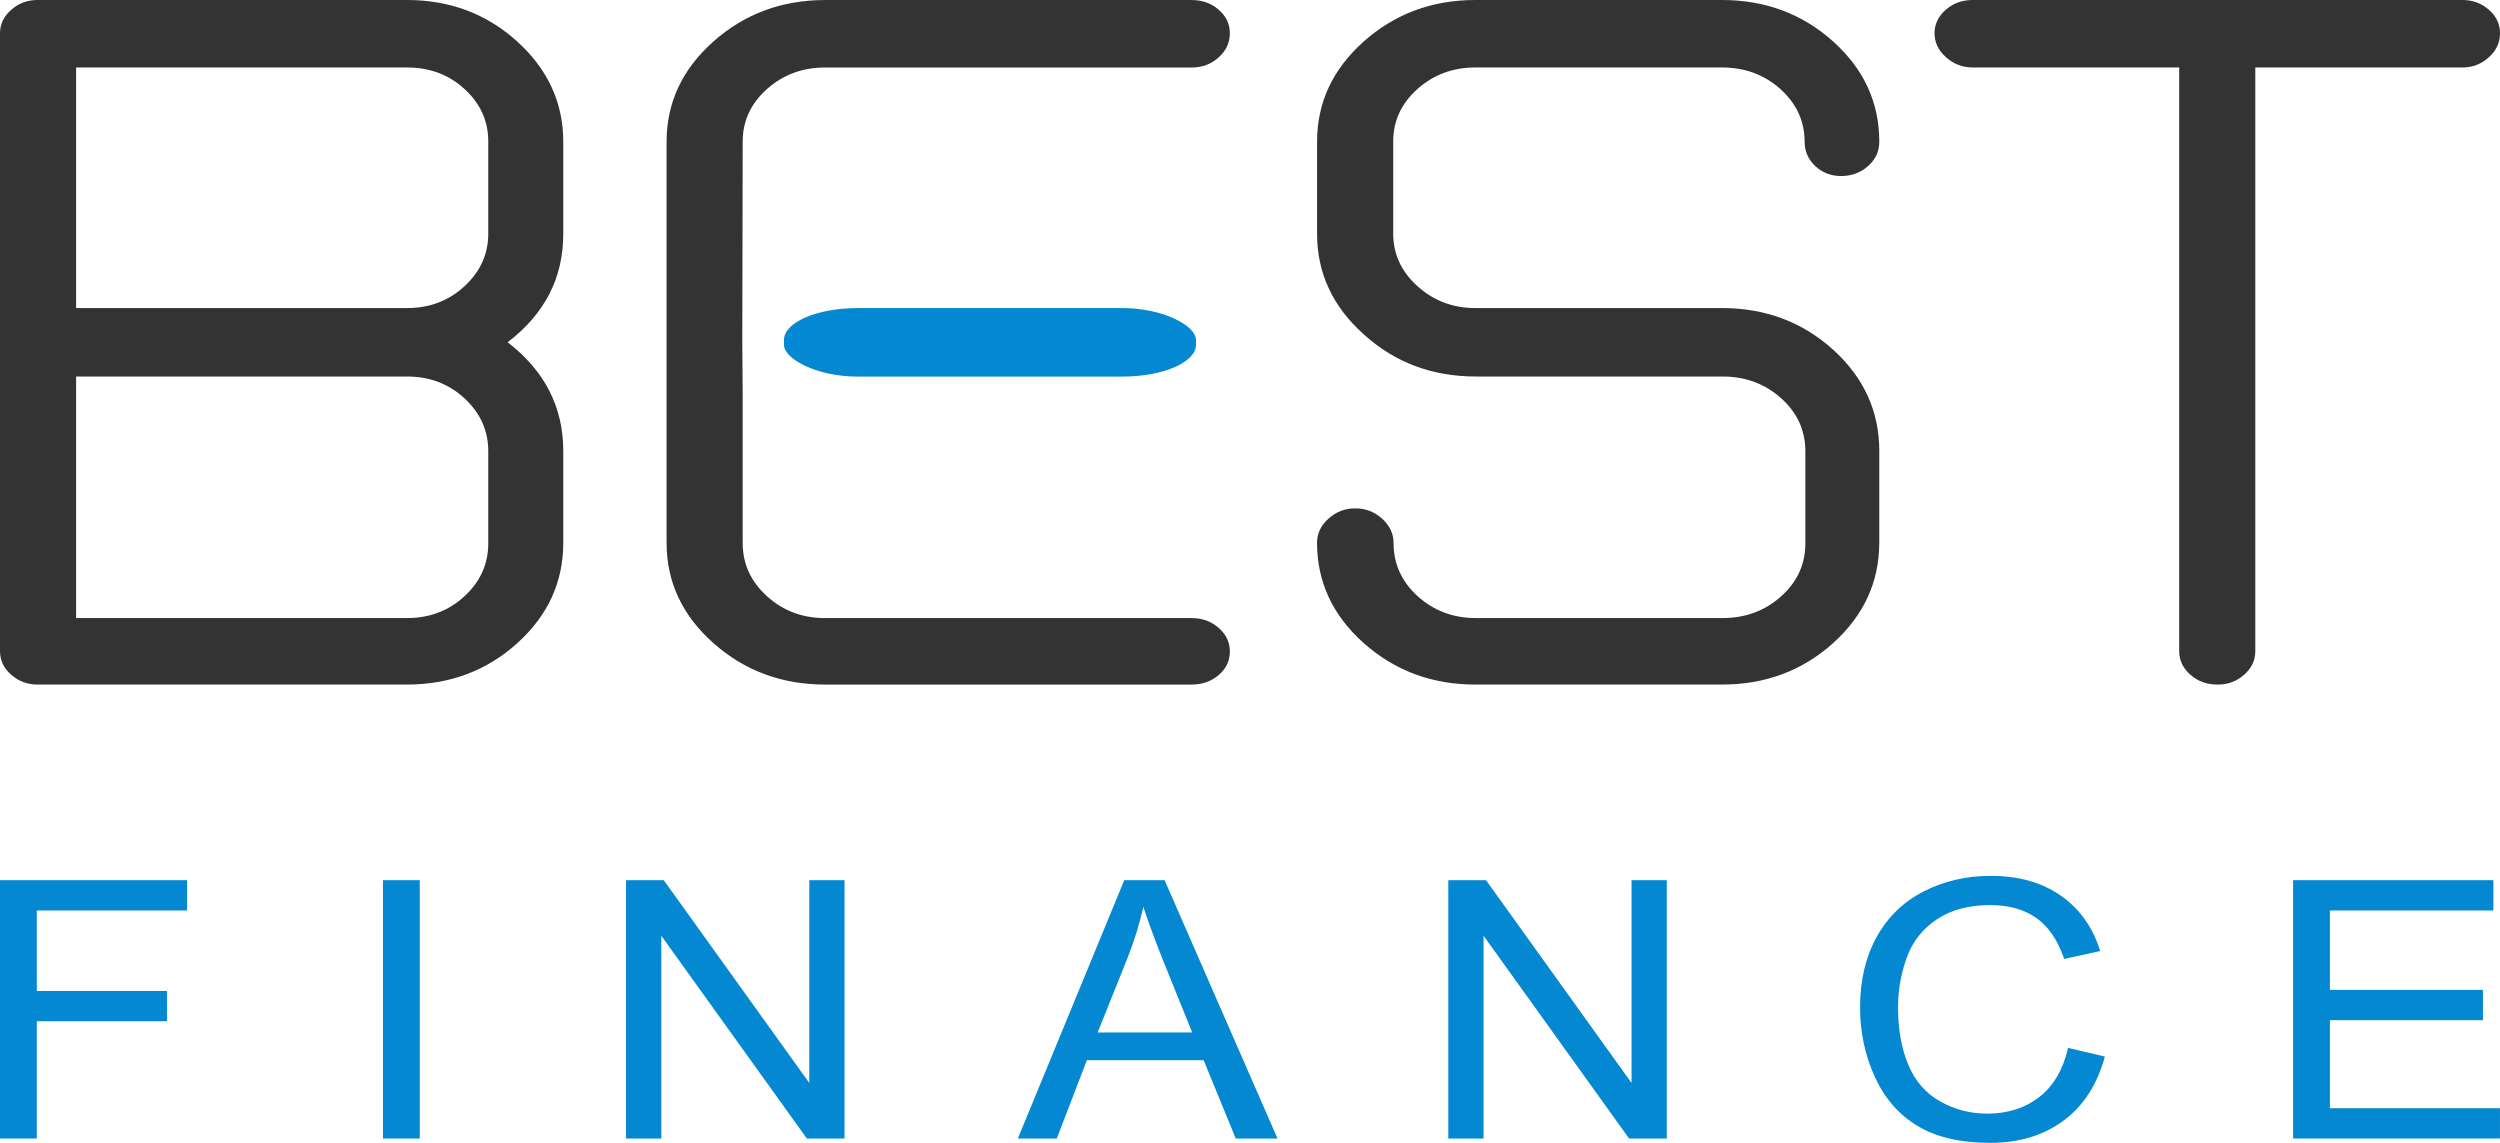 <?xml version="1.0" encoding="UTF-8"?>
<!DOCTYPE svg PUBLIC "-//W3C//DTD SVG 1.1//EN" "http://www.w3.org/Graphics/SVG/1.1/DTD/svg11.dtd">
<!-- Creator: CorelDRAW 2020 (64-Bit) -->
<svg xmlns="http://www.w3.org/2000/svg" xml:space="preserve" width="58.276mm" height="26.64mm" version="1.1" style="shape-rendering:geometricPrecision; text-rendering:geometricPrecision; image-rendering:optimizeQuality; fill-rule:evenodd; clip-rule:evenodd"
viewBox="0 0 2029.16 927.6"
 xmlns:xlink="http://www.w3.org/1999/xlink"
 xmlns:xodm="http://www.corel.com/coreldraw/odm/2003">
 <defs>
  <style type="text/css">
   <![CDATA[
    .fil2 {fill:#0488D2}
    .fil1 {fill:#333333}
    .fil0 {fill:#0488D2;fill-rule:nonzero}
   ]]>
  </style>
 </defs>
 <g id="Ebene_x0020_1">
  <polygon class="fil0" points="0,924.09 0,714.41 151.86,714.41 151.86,739.01 29.87,739.01 29.87,804.31 135.52,804.31 135.52,828.91 29.87,828.91 29.87,924.09 "/>
  <polygon id="1" class="fil0" points="310.83,924.09 310.83,714.41 340.7,714.41 340.7,924.09 "/>
  <polygon id="2" class="fil0" points="508.14,924.09 508.14,714.41 538.75,714.41 656.87,878.99 656.87,714.41 685.48,714.41 685.48,924.09 654.88,924.09 536.76,759.51 536.76,924.09 "/>
  <path id="3" class="fil0" d="M826.15 924.09l86.36 -209.68 32.75 0 91.65 209.68 -33.9 0 -26.05 -63.55 -94.79 0 -24.42 63.55 -31.6 0zm64.77 -86.1l76.72 0 -23.48 -58.13c-7.07,-17.67 -12.42,-32.26 -16.14,-43.78 -3.09,13.66 -7.23,27.09 -12.42,40.36l-24.69 61.55z"/>
  <polygon id="4" class="fil0" points="1175.54,924.09 1175.54,714.41 1206.15,714.41 1324.27,878.99 1324.27,714.41 1352.88,714.41 1352.88,924.09 1322.27,924.09 1204.16,759.51 1204.16,924.09 "/>
  <path id="5" class="fil0" d="M1678.59 850.54l29.87 7.03c-6.24,22.79 -17.45,40.12 -33.65,52.08 -16.19,11.96 -36,17.96 -59.42,17.96 -24.21,0 -43.92,-4.59 -59.11,-13.81 -15.2,-9.18 -26.73,-22.5 -34.64,-39.92 -7.91,-17.47 -11.9,-36.17 -11.9,-56.18 0,-21.82 4.46,-40.85 13.42,-57.11 8.96,-16.25 21.69,-28.6 38.2,-37.05 16.51,-8.44 34.69,-12.64 54.5,-12.64 22.53,0 41.45,5.32 56.75,16.01 15.35,10.69 26.04,25.68 32.07,45l-29.24 6.45c-5.19,-15.23 -12.79,-26.36 -22.69,-33.29 -9.9,-6.98 -22.37,-10.45 -37.41,-10.45 -17.24,0 -31.7,3.85 -43.28,11.57 -11.58,7.71 -19.76,18.11 -24.42,31.09 -4.72,13.03 -7.08,26.46 -7.08,40.27 0,17.81 2.78,33.39 8.33,46.66 5.56,13.32 14.2,23.23 25.94,29.82 11.74,6.59 24.42,9.86 38.1,9.86 16.66,0 30.71,-4.49 42.24,-13.42 11.53,-8.98 19.34,-22.26 23.42,-39.92z"/>
  <polygon id="6" class="fil0" points="1861.23,924.09 1861.23,714.41 2023.79,714.41 2023.79,739.01 1891.1,739.01 1891.1,803.44 2015.3,803.44 2015.3,828.04 1891.1,828.04 1891.1,899.49 2029.14,899.49 2029.14,924.09 "/>
  <path class="fil1" d="M457.19 440.55c0,31.76 -12.35,58.88 -37.19,81.37 -24.87,22.49 -54.89,33.72 -89.91,33.72l-299.49 0c-8.39,0 -15.45,-2.64 -21.46,-7.95 -6.06,-5.28 -9.14,-11.64 -9.14,-19.18l0 -501.4c0,-7.53 3.08,-13.9 9.14,-19.18 6,-5.31 13.07,-7.95 21.46,-7.95l299.49 0c35.02,0 65.04,11.23 89.91,33.88 24.84,22.62 37.19,49.74 37.19,81.21l0 74.74c0,35.71 -14.99,64.96 -45.14,87.97 30.15,23.29 45.14,52.67 45.14,88.38l0 74.35zm1571.97 -413.56c0,7.4 -2.92,14.03 -8.98,19.44 -6.03,5.57 -13.22,8.34 -21.61,8.34l-168.02 0 0 473.76c0,7.4 -3.05,13.9 -9.11,19.18 -6.06,5.31 -13.22,7.95 -21.48,7.95 -8.67,0 -16.02,-2.64 -22.05,-7.95 -6.06,-5.28 -9.13,-11.78 -9.13,-19.18l0 -473.76 -167.55 0c-8.36,0 -15.58,-2.77 -21.77,-8.34 -6.16,-5.41 -9.27,-12.03 -9.27,-19.44 0,-7.4 3.11,-13.77 9.11,-19.05 6.06,-5.31 13.25,-7.95 21.92,-7.95l397.35 0c8.38,0 15.58,2.64 21.61,7.95 6.06,5.28 8.98,11.65 8.98,19.05zm-503.83 413.43c0,31.88 -12.5,59.01 -37.37,81.5 -25,22.49 -55.18,33.72 -90.3,33.72l-200.09 0c-35.3,0 -65.45,-11.23 -90.76,-33.72 -25.16,-22.49 -37.81,-49.62 -37.81,-81.37 0,-7.56 3.08,-14.03 9.27,-19.59 6.19,-5.54 13.38,-8.34 21.79,-8.34 8.23,0 15.61,2.8 21.77,8.34 6.18,5.69 9.27,12.19 9.27,19.72 0,16.93 6.47,31.34 19.57,43.25 13.1,11.78 28.83,17.73 47.21,17.73l200.22 0c18.69,0 34.58,-5.95 47.68,-17.73 13.1,-11.75 19.57,-26.06 19.57,-42.99l0 -74.62c0,-16.93 -6.47,-31.21 -19.57,-42.99 -13.1,-11.78 -28.99,-17.73 -47.68,-17.73l-200.22 0c-35.43,0 -65.74,-11.39 -90.89,-34.14 -25.31,-22.62 -37.97,-49.87 -37.97,-81.63l0 -74.74c0,-31.88 12.66,-58.88 37.81,-81.37 25.31,-22.49 55.46,-33.72 90.76,-33.72l200.09 0c35.12,0 65.3,11.23 90.3,33.72 24.87,22.36 37.37,49.49 37.37,81.24 0,7.81 -2.95,14.28 -8.98,19.72 -6.03,5.41 -13.38,8.21 -22.08,8.21 -8.23,0 -15.3,-2.8 -21.01,-8.21 -5.75,-5.44 -8.54,-12.03 -8.54,-19.72 0,-16.67 -6.6,-30.83 -19.57,-42.6 -13.1,-11.78 -28.96,-17.6 -47.65,-17.6l-200.06 0c-18.25,0 -33.98,5.82 -47.08,17.6 -13.1,11.78 -19.57,25.93 -19.57,42.47l0 74.74c0,16.54 6.47,30.7 19.57,42.6 13.1,11.9 28.83,17.86 47.08,17.86l200.06 0c35.28,0 65.45,11.26 90.46,33.88 24.87,22.62 37.37,50 37.37,82.02l0 74.48zm-527.1 88.36c0,7.43 -2.92,13.77 -8.98,19.05 -6.01,5.18 -13.38,7.82 -22.05,7.82l-297.3 0c-35.33,0 -65.61,-11.23 -90.92,-33.72 -25.29,-22.49 -37.94,-49.62 -37.94,-81.37l0 -325.45c0,-31.76 12.66,-58.88 37.94,-81.37 25.31,-22.49 55.59,-33.72 90.92,-33.72l297.3 0c8.67,0 16.05,2.64 22.05,7.95 6.06,5.28 8.98,11.65 8.98,19.05 0,7.4 -2.92,14.03 -8.98,19.44 -6.01,5.57 -13.38,8.34 -22.05,8.34l-297.58 0c-18.4,0 -34.16,5.9 -47.23,17.6 -13.07,11.7 -19.57,25.93 -19.57,42.34l-0.33 162.09 0.33 43.89 0 120.24c0,16.62 6.47,30.87 19.57,42.86 13.04,11.9 28.83,17.86 47.23,17.86l297.58 0c8.67,0 16.05,2.67 22.05,8.07 6.06,5.31 8.98,11.65 8.98,19.05zm-601.92 -339.2l0 -74.74c0,-16.54 -6.34,-30.69 -19.15,-42.47 -12.81,-11.78 -28.37,-17.6 -46.77,-17.6l-268.62 0 0 195.27 268.62 0c18.4,0 33.96,-5.95 46.77,-17.86 12.81,-11.9 19.15,-26.06 19.15,-42.6zm0 251.36l0 -74.62c0,-16.67 -6.34,-30.96 -19.15,-42.86 -12.81,-11.9 -28.37,-17.86 -46.77,-17.86l-268.62 0 0 196.05 268.62 0c18.4,0 33.96,-5.95 46.77,-17.86 12.81,-11.9 19.15,-26.19 19.15,-42.86z"/>
  <rect class="fil2" x="636.31" y="250.06" width="334.44" height="55.6" rx="59.64" ry="25.89"/>
 </g>
</svg>

